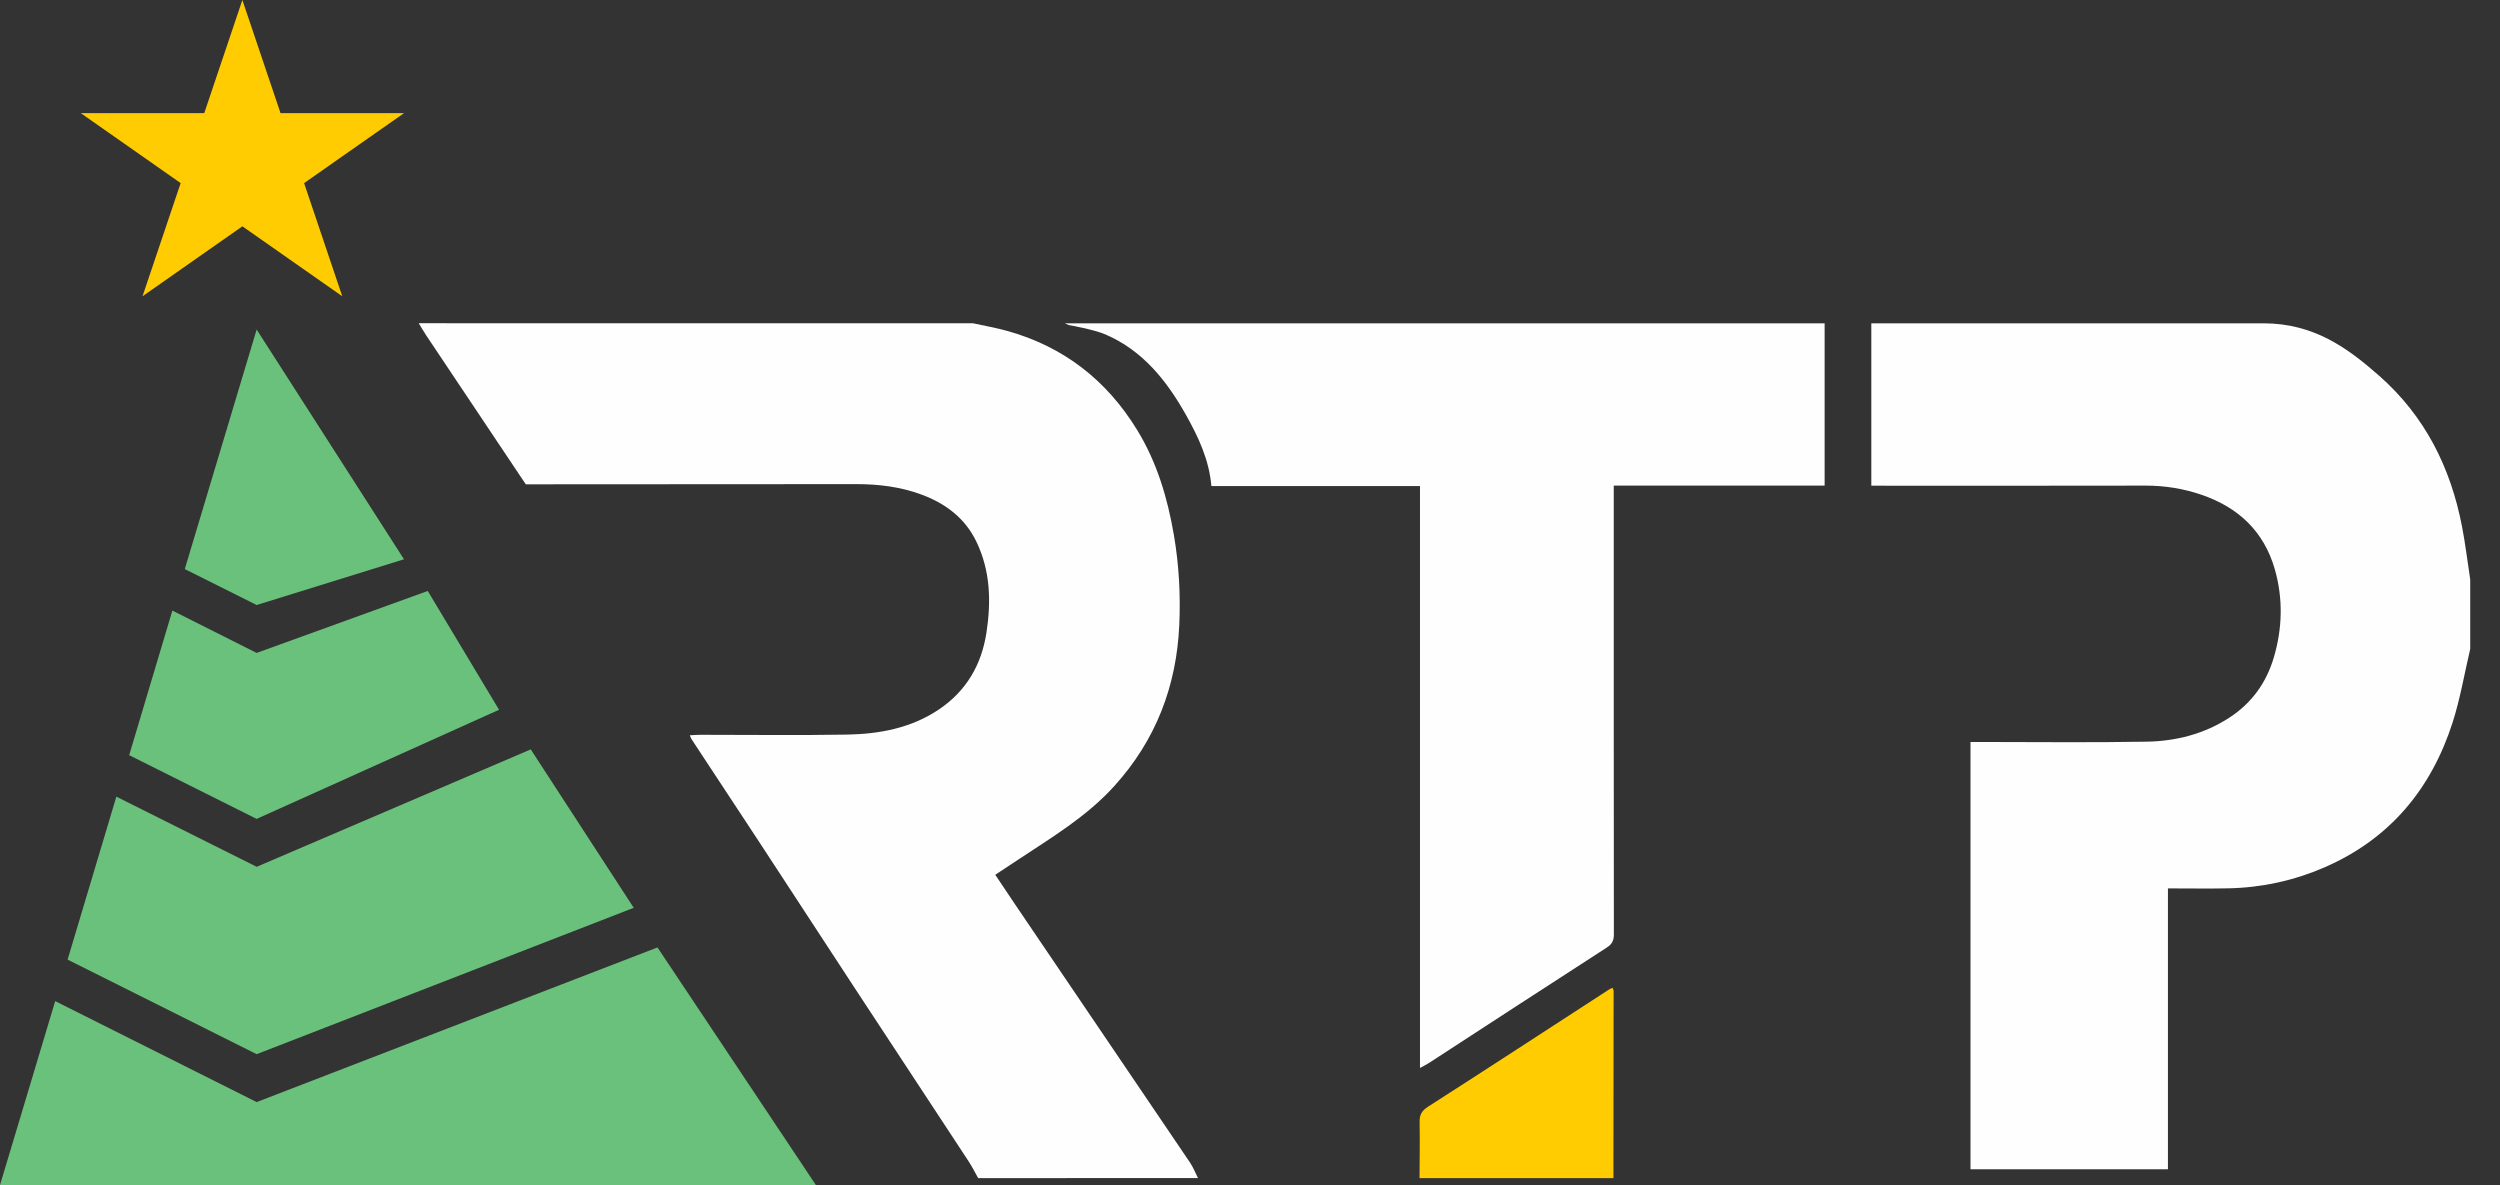 <svg width="154" height="73" viewBox="0 0 154 73" fill="none" xmlns="http://www.w3.org/2000/svg">
<rect x="0" y="0" width="154" height="73" fill="#333333" stroke="none"/>
<path d="M60.255 72.573C60.062 72.231 59.888 71.876 59.673 71.548C57.339 67.989 54.995 64.437 52.66 60.878C50.679 57.859 48.712 54.833 46.733 51.814C45.355 49.712 43.97 47.616 42.589 45.518C42.561 45.477 42.549 45.426 42.493 45.294C42.726 45.283 42.924 45.264 43.122 45.264C46.142 45.262 49.164 45.304 52.184 45.251C54.184 45.216 56.13 44.847 57.827 43.709C59.534 42.566 60.467 40.935 60.767 38.961C61.059 37.048 61.011 35.153 60.14 33.355C59.438 31.906 58.236 31.006 56.738 30.456C55.447 29.983 54.102 29.819 52.724 29.822C46.184 29.831 32.389 29.834 32.389 29.834L32 29.254C32 29.254 28.165 23.507 26.24 20.638C26.144 20.495 25.793 19.909 25.793 19.909C25.793 19.909 26.059 19.911 26.29 19.911C30.643 19.913 34.997 19.913 39.353 19.913C46.213 19.913 53.072 19.913 59.932 19.913C60.627 20.066 61.332 20.188 62.017 20.377C65.537 21.354 68.182 23.435 70.055 26.498C71.275 28.494 71.919 30.676 72.31 32.949C72.625 34.788 72.727 36.637 72.644 38.493C72.475 42.25 71.214 45.583 68.632 48.431C66.934 50.305 64.793 51.581 62.715 52.957C62.262 53.257 61.81 53.555 61.308 53.887C61.704 54.478 62.086 55.055 62.472 55.625C66.083 60.952 69.695 66.279 73.302 71.61C73.502 71.906 73.634 72.247 73.796 72.568C69.283 72.573 64.769 72.573 60.255 72.573Z" fill="#FEFEFE"/>
<path d="M152.165 39.977C151.809 41.489 151.552 43.033 151.079 44.51C149.769 48.579 147.234 51.672 143.192 53.428C141.316 54.243 139.33 54.679 137.272 54.721C136.051 54.746 134.829 54.725 133.545 54.725C133.545 60.431 133.545 66.217 133.545 72.028C129.46 72.028 125.436 72.028 121.382 72.028C121.382 63.265 121.382 54.517 121.382 45.706C121.599 45.706 121.806 45.706 122.011 45.706C125.422 45.706 128.833 45.749 132.244 45.687C134.047 45.655 135.776 45.214 137.314 44.217C138.704 43.317 139.601 42.061 140.061 40.52C140.598 38.715 140.647 36.88 140.127 35.061C139.46 32.742 137.891 31.251 135.592 30.471C134.482 30.094 133.34 29.912 132.16 29.914C126.741 29.926 121.321 29.919 115.902 29.919C115.712 29.919 115.521 29.919 115.273 29.919C115.273 26.554 115.273 23.235 115.273 19.916C123.307 19.916 129.96 19.918 139.371 19.916C139.405 19.916 139.424 19.916 139.458 19.916C142.519 19.93 144.572 21.398 146.565 23.154C149.383 25.638 150.961 28.806 151.658 32.421C151.868 33.503 151.997 34.602 152.165 35.691C152.165 37.12 152.165 38.548 152.165 39.977Z" fill="#FEFEFE"/>
<path d="M112.397 19.916C112.397 23.223 112.397 26.528 112.397 29.912C108.065 29.912 103.763 29.912 99.407 29.912C99.407 30.21 99.407 30.431 99.407 30.653C99.407 39.617 99.405 48.581 99.414 57.545C99.414 57.926 99.318 58.15 98.974 58.372C95.32 60.726 91.683 63.103 88.038 65.471C87.883 65.573 87.713 65.651 87.471 65.787C87.471 53.793 87.471 41.895 87.471 29.94C83.167 29.94 78.914 29.94 74.622 29.94C74.481 28.317 73.817 26.916 73.06 25.566C71.882 23.468 70.412 21.603 68.102 20.604C67.388 20.294 65.842 20.025 65.842 20.025C65.842 20.025 65.661 19.951 65.588 19.916C81.19 19.916 96.792 19.916 112.397 19.916Z" fill="#FEFEFE"/>
<path d="M87.443 72.572C87.448 71.425 87.469 70.278 87.448 69.131C87.439 68.69 87.561 68.432 87.966 68.173C91.695 65.784 95.401 63.363 99.116 60.954C99.173 60.917 99.236 60.894 99.333 60.848C99.361 60.931 99.399 60.988 99.399 61.046C99.397 64.889 99.392 68.732 99.387 72.572C95.406 72.572 91.425 72.572 87.443 72.572Z" fill="#FECC00"/>
<path d="M15.809 37.269L11.383 35.056L15.809 20.3L24.886 34.451L15.809 37.269Z" fill="#6AC17B"/>
<path d="M15.809 50.444L7.957 46.518L10.618 37.612L15.809 40.22L26.349 36.403L30.741 43.722L15.809 50.444Z" fill="#6AC17B"/>
<path d="M15.811 64.937L4.164 59.113L7.167 49.074L15.811 53.395L32.694 46.162L39.038 55.921L15.811 64.937Z" fill="#6AC17B"/>
<path d="M50.261 73H0L3.4 61.669L15.81 67.888L40.501 58.361L50.261 73Z" fill="#6AC17B"/>
<path d="M14.93 0L12.581 6.97H4.977L11.128 11.279L8.779 18.25L14.93 13.941L21.083 18.25L18.733 11.279L24.886 6.97H17.281L14.93 0Z" fill="#FECC00"/>
</svg>
